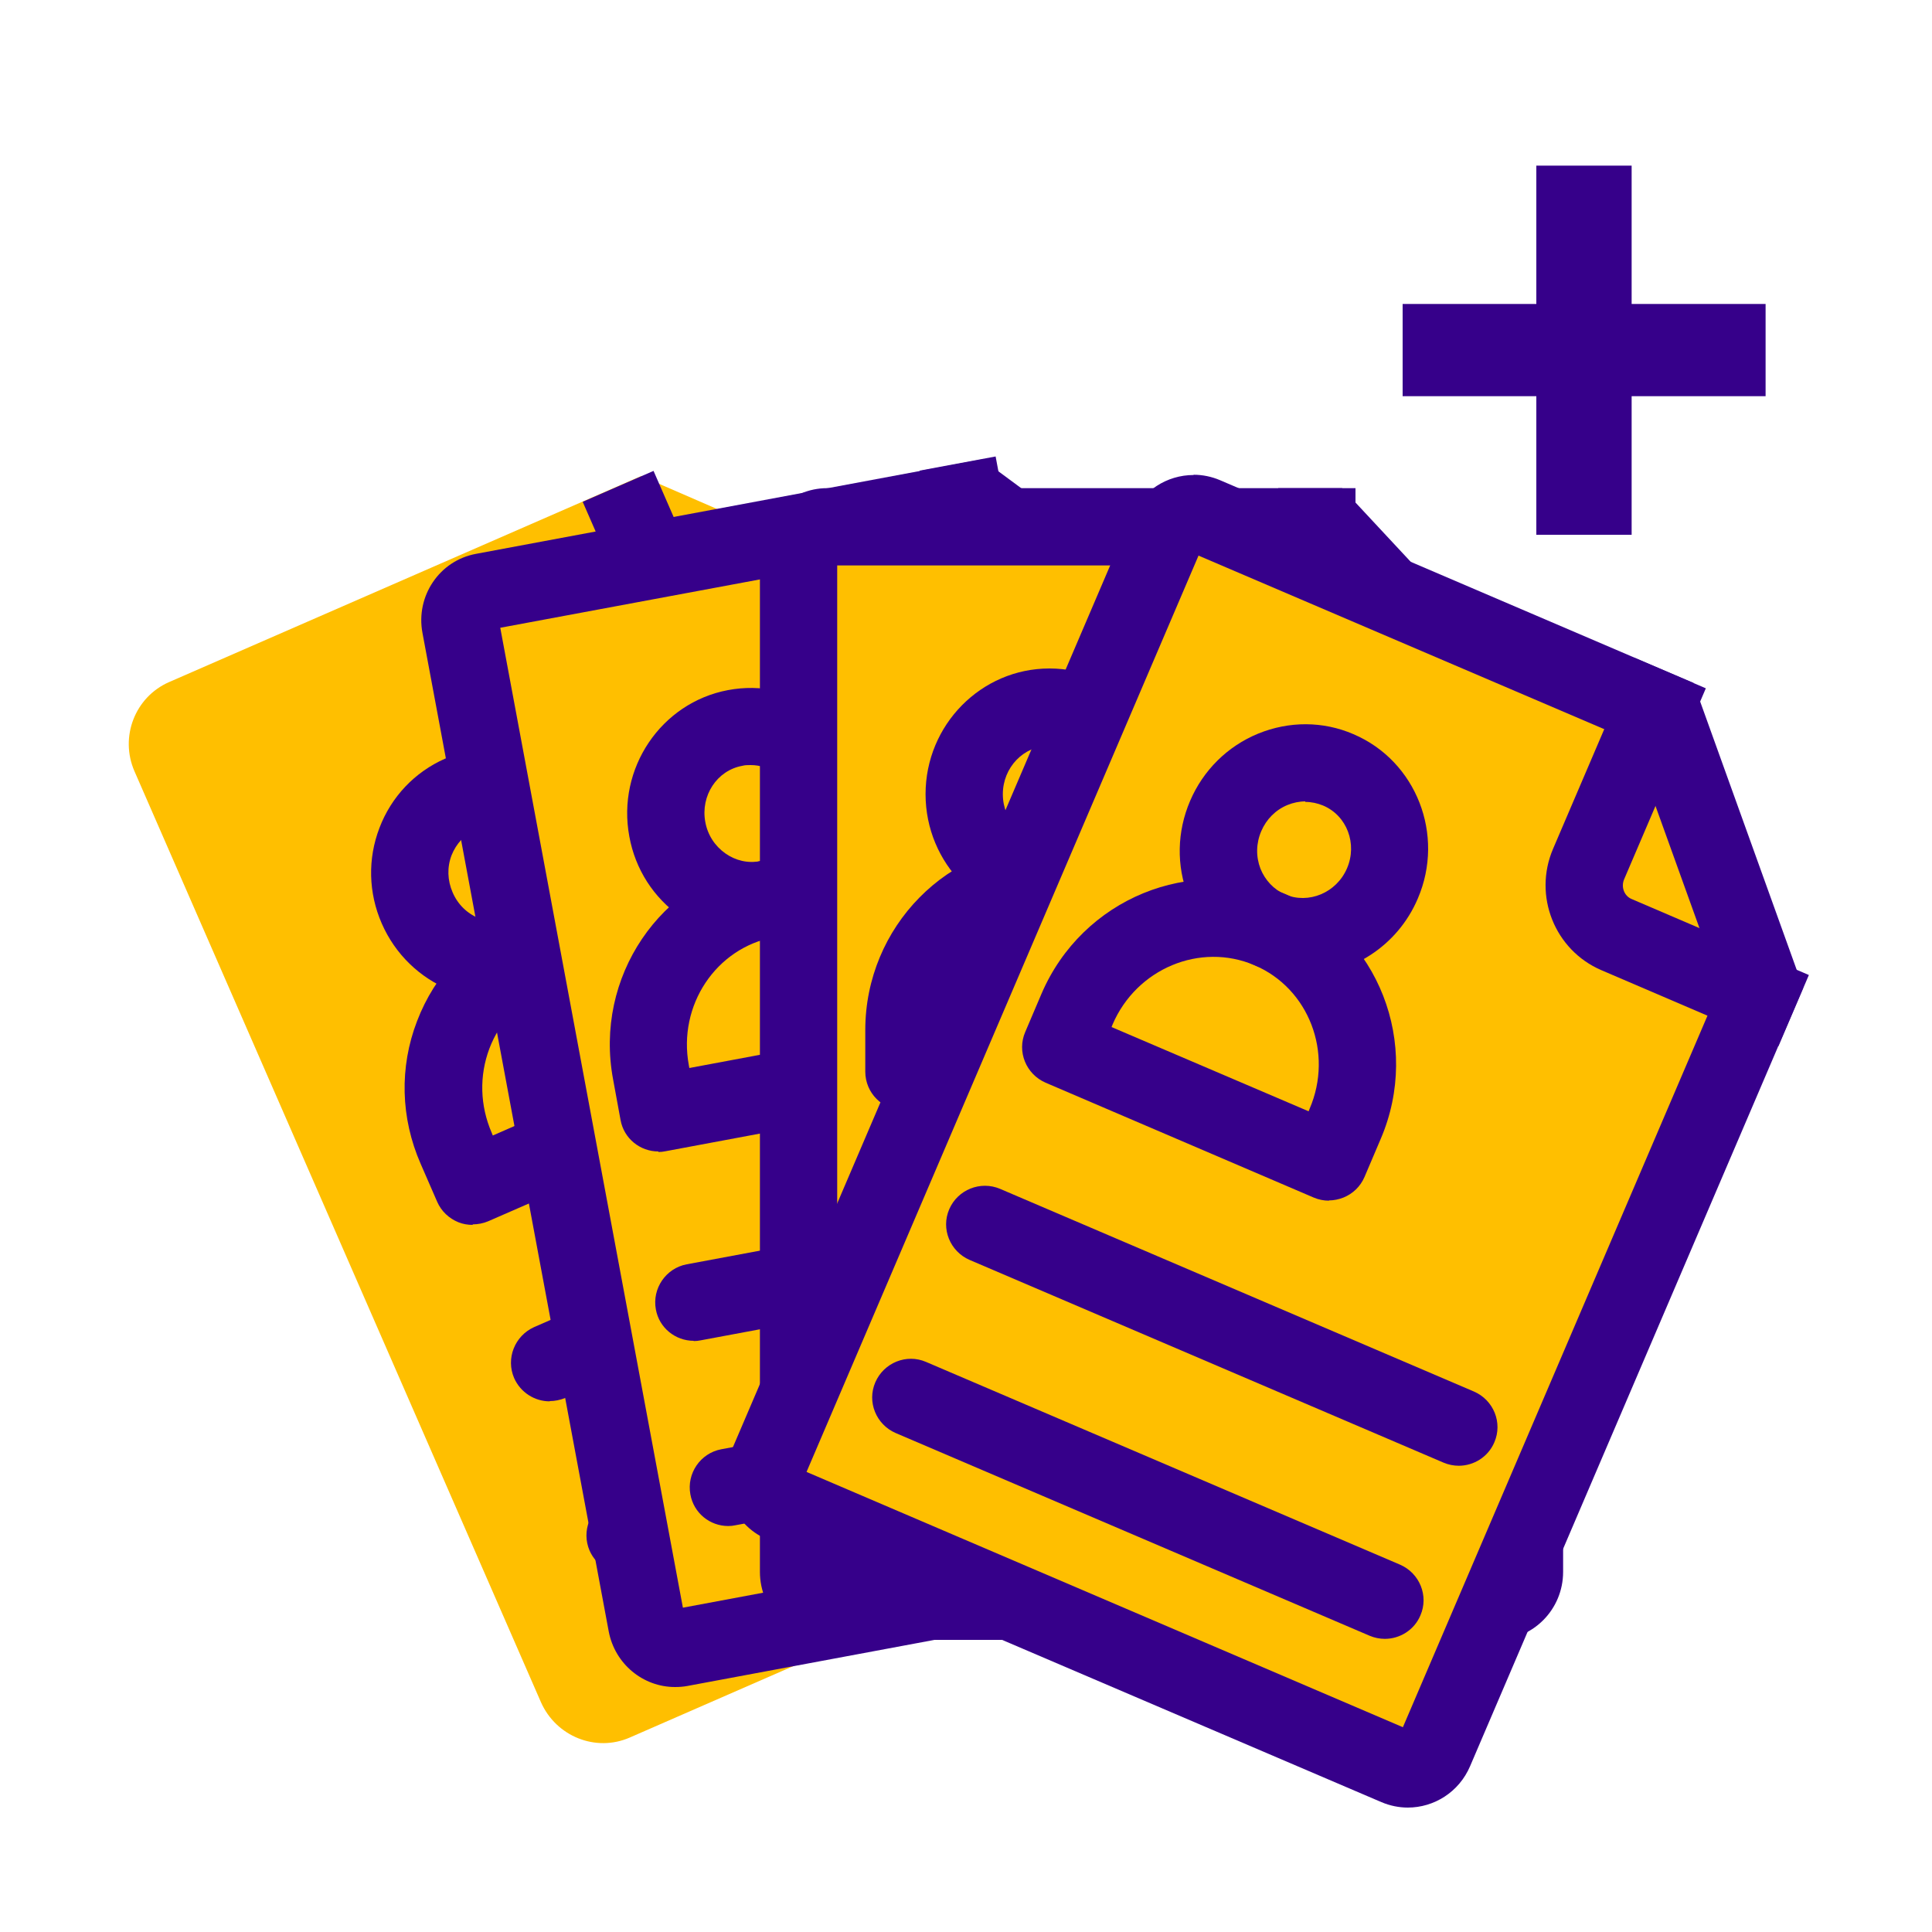 <?xml version="1.0" encoding="UTF-8"?>
<svg id="picto-contour-n2" xmlns="http://www.w3.org/2000/svg" width="75" height="75" viewBox="0 0 75 75">
  <g id="grille" style="opacity: 0;">
    <rect x="0" width="75" height="75" style="fill: #e30613; opacity: .05; stroke-width: 0px;"/>
    <rect x="5" y="5" width="65" height="65" style="fill: red; opacity: .1; stroke-width: 0px;"/>
  </g>
  <g>
    <g>
      <g>
        <path d="m48.24,57.06l-23.79,10.39c-1.32.58-2.86-.04-3.45-1.37L5.22,29.94c-.58-1.33.02-2.88,1.34-3.46l18.33-8,11.54,5.01,13.14,30.11c.58,1.33-.02,2.88-1.34,3.46Z" style="fill: #ffbf00; stroke-width: 0px;"/>
        <path d="m29.13,29.02c-.45,0-.89-.08-1.32-.25-.89-.35-1.59-1.03-1.97-1.91l-3.22-7.38,2.75-1.2,3.22,7.38c.09.2.24.29.33.32.08.03.25.08.43,0l6.86-3,1.2,2.75-6.86,2.99c-.46.2-.94.3-1.42.3Z" style="fill: #36008a; stroke-width: 0px;"/>
        <path d="m21.34,54.4c-.58,0-1.13-.34-1.38-.9-.33-.76.02-1.64.77-1.98l18.34-8.01c.76-.33,1.64.02,1.98.77.33.76-.02,1.64-.77,1.98l-18.34,8.01c-.2.08-.4.12-.6.12Z" style="fill: #36008a; stroke-width: 0px;"/>
        <path d="m24.27,61.1c-.58,0-1.13-.34-1.38-.9-.33-.76.02-1.64.78-1.97l18.34-8c.76-.33,1.64.02,1.97.78.33.76-.02,1.64-.78,1.97l-18.34,8c-.2.08-.4.12-.6.12Z" style="fill: #36008a; stroke-width: 0px;"/>
        <path d="m18.35,47.55c-.19,0-.37-.03-.55-.1-.37-.15-.67-.43-.83-.8l-.64-1.47c-.78-1.78-.83-3.75-.14-5.54.69-1.81,2.04-3.23,3.79-4,1.76-.77,3.71-.79,5.51-.07,1.78.72,3.19,2.1,3.97,3.87l.64,1.47c.33.76-.02,1.64-.77,1.97l-10.38,4.53c-.19.08-.4.12-.6.12Zm4.46-9.5c-.55,0-1.11.11-1.62.34-1.01.44-1.79,1.26-2.19,2.31-.4,1.06-.37,2.22.09,3.28l.04.1,7.63-3.33-.04-.1c-.46-1.05-1.29-1.87-2.34-2.29-.51-.21-1.03-.31-1.56-.31Z" style="fill: #36008a; stroke-width: 0px;"/>
        <path d="m19.28,38.79c-.61,0-1.22-.12-1.8-.35-1.19-.48-2.14-1.4-2.66-2.59-.52-1.19-.55-2.51-.09-3.71.46-1.21,1.37-2.17,2.55-2.69,1.18-.52,2.5-.53,3.7-.04,1.2.48,2.14,1.4,2.66,2.59.52,1.19.55,2.51.09,3.71-.46,1.22-1.37,2.17-2.55,2.69-.61.27-1.25.4-1.9.4Zm-.1-6.74c-.24,0-.48.05-.7.15-.44.19-.77.55-.95,1-.18.47-.16.98.04,1.44.2.47.57.83,1.03,1.01.45.18.94.18,1.38-.01.44-.19.77-.55.95-1,.18-.47.16-.98-.04-1.44h0c-.2-.47-.57-.83-1.03-1.01-.22-.09-.45-.13-.68-.13Z" style="fill: #36008a; stroke-width: 0px;"/>
      </g>
      <g>
        <g>
          <path d="m26.2,63.97c-.54,0-1-.39-1.1-.93l-7.23-38.76c-.06-.3,0-.6.18-.86.17-.25.42-.41.71-.46l19.02-3.55,9.12,6.74,5.91,31.72c.06.3,0,.6-.18.85-.17.25-.42.41-.71.46l-25.52,4.76c-.07.01-.14.02-.2.02Z" style="fill: #ffbf00; stroke-width: 0px;"/>
          <path d="m37.41,21.01l8.12,6,5.74,30.78-24.76,4.62-7.09-38.04,17.99-3.35m.73-3.19l-19.66,3.67c-1.42.26-2.35,1.64-2.08,3.07l7.23,38.76c.24,1.27,1.34,2.16,2.57,2.16.16,0,.32-.01.48-.04l25.52-4.76c1.42-.26,2.35-1.64,2.08-3.07l-6.02-32.3-10.12-7.48h0Z" style="fill: #36008a; stroke-width: 0px;"/>
        </g>
        <path d="m40.69,29.13c-.72,0-1.42-.22-2.02-.64-.79-.54-1.31-1.36-1.49-2.3l-1.48-7.92,2.95-.55,1.48,7.92c.04.21.17.33.25.39.07.05.23.13.42.09l7.36-1.37.55,2.95-7.36,1.37c-.22.04-.44.06-.66.06Z" style="fill: #36008a; stroke-width: 0px;"/>
        <path d="m26.93,52.05c-.71,0-1.34-.5-1.47-1.22-.15-.81.39-1.6,1.2-1.75l19.67-3.67c.82-.15,1.6.38,1.75,1.2.15.81-.39,1.6-1.2,1.75l-19.67,3.67c-.09.02-.19.03-.28.03Z" style="fill: #36008a; stroke-width: 0px;"/>
        <path d="m28.27,59.24c-.71,0-1.34-.5-1.47-1.23-.15-.81.39-1.6,1.2-1.75l19.67-3.67c.81-.15,1.6.38,1.75,1.2.15.81-.39,1.6-1.2,1.75l-19.67,3.67c-.09.02-.18.03-.28.03Z" style="fill: #36008a; stroke-width: 0px;"/>
        <path d="m25.56,44.7c-.71,0-1.34-.5-1.47-1.22l-.29-1.58c-.74-3.95,1.82-7.75,5.71-8.47,1.89-.35,3.8.07,5.38,1.18,1.58,1.1,2.64,2.76,2.99,4.67l.29,1.58c.07.39-.01.79-.24,1.12-.22.33-.57.55-.96.63l-11.13,2.08c-.09.02-.19.03-.28.03Zm5.24-8.39c-.25,0-.5.02-.75.07-2.26.42-3.74,2.65-3.31,4.97l.02.11,8.18-1.53-.02-.11c-.21-1.13-.84-2.11-1.77-2.76-.71-.5-1.52-.75-2.36-.75Z" style="fill: #36008a; stroke-width: 0px;"/>
        <path d="m29.17,36.46c-.97,0-1.92-.3-2.74-.87-1.06-.74-1.77-1.85-2-3.12-.49-2.64,1.23-5.19,3.83-5.68,1.27-.24,2.55.04,3.62.79,1.06.74,1.77,1.85,2,3.12.49,2.64-1.23,5.19-3.83,5.68-.29.05-.59.08-.88.08Zm-.04-6.76c-.11,0-.21,0-.32.03-.98.18-1.62,1.16-1.43,2.18.09.5.37.93.78,1.22.4.28.87.39,1.35.3.98-.18,1.62-1.16,1.43-2.18h0c-.09-.5-.37-.93-.78-1.22-.31-.22-.66-.33-1.02-.33Z" style="fill: #36008a; stroke-width: 0px;"/>
      </g>
      <g>
        <g>
          <path d="m32.11,62.15c-.61,0-1.11-.51-1.11-1.14V21.59c0-.63.5-1.14,1.11-1.14h19.34l7.73,8.3v32.26c0,.63-.5,1.14-1.11,1.14h-25.96Z" style="fill: #ffbf00; stroke-width: 0px;"/>
          <path d="m50.8,21.95l6.88,7.39v31.31s-25.18,0-25.18,0V21.95h18.3m1.31-3h-20c-1.44,0-2.61,1.18-2.61,2.64v39.43c0,1.46,1.17,2.64,2.61,2.64h25.96c1.44,0,2.61-1.18,2.61-2.64V28.16s-8.58-9.21-8.58-9.21h0Z" style="fill: #36008a; stroke-width: 0px;"/>
        </g>
        <path d="m60.68,30.6h-7.49c-1.97,0-3.57-1.61-3.57-3.59v-8.06h3v8.06c0,.33.26.59.57.59h7.49v3Z" style="fill: #36008a; stroke-width: 0px;"/>
        <path d="m55.09,50.57h-20.01c-.83,0-1.5-.67-1.5-1.5s.67-1.5,1.5-1.5h20.01c.83,0,1.5.67,1.5,1.5s-.67,1.5-1.5,1.5Z" style="fill: #36008a; stroke-width: 0px;"/>
        <path d="m35.08,57.89c-.83,0-1.5-.67-1.5-1.5s.67-1.5,1.5-1.5h20.01c.83,0,1.5.67,1.5,1.5s-.67,1.5-1.5,1.5h-20.01Z" style="fill: #36008a; stroke-width: 0px;"/>
        <path d="m46.41,43.1h-11.32c-.83,0-1.5-.67-1.5-1.5v-1.61c0-4.01,3.21-7.28,7.16-7.28s7.16,3.27,7.16,7.28v1.61c0,.83-.67,1.5-1.5,1.5Zm-9.82-3h8.32v-.11c0-2.36-1.87-4.28-4.16-4.28s-4.16,1.92-4.16,4.28v.11Z" style="fill: #36008a; stroke-width: 0px;"/>
        <path d="m40.74,35.71c-2.65,0-4.81-2.19-4.81-4.88s2.16-4.88,4.81-4.88,4.81,2.19,4.81,4.88-2.16,4.88-4.81,4.88Zm0-6.76c-1,0-1.81.84-1.81,1.88s.81,1.88,1.81,1.88,1.81-.84,1.81-1.88-.81-1.88-1.81-1.88Z" style="fill: #36008a; stroke-width: 0px;"/>
      </g>
      <g>
        <g>
          <path d="m54.65,68.68c-.15,0-.29-.03-.43-.09l-23.87-10.21c-.27-.12-.48-.33-.59-.61-.11-.28-.11-.59.01-.87l15.51-36.25c.18-.42.59-.69,1.04-.69.15,0,.29.03.43.09l17.79,7.61,3.84,10.67-12.69,29.66c-.18.42-.59.69-1.04.69Z" style="fill: #ffbf00; stroke-width: 0px;"/>
          <path d="m46.53,21.57l16.83,7.2,3.42,9.5-12.32,28.78-23.15-9.91,15.22-35.58m-.2-3.12c-1.02,0-1.99.6-2.42,1.61l-15.51,36.25c-.57,1.34.04,2.88,1.36,3.45l23.87,10.21c.33.14.68.21,1.02.21,1.02,0,1.99-.6,2.42-1.61l12.93-30.21-4.26-11.84-18.38-7.87c-.33-.14-.68-.21-1.02-.21h0Z" style="fill: #36008a; stroke-width: 0px;"/>
        </g>
        <path d="m69.04,40.61l-6.88-2.95c-1.81-.78-2.65-2.89-1.87-4.71l3.17-7.41,2.76,1.18-3.17,7.41c-.13.3,0,.65.29.77l6.88,2.95-1.18,2.76Z" style="fill: #36008a; stroke-width: 0px;"/>
        <path d="m56.63,56.9c-.2,0-.4-.04-.59-.12l-18.4-7.87c-.76-.33-1.12-1.21-.79-1.97.33-.76,1.21-1.11,1.97-.79l18.4,7.87c.76.33,1.12,1.21.79,1.97-.24.57-.8.91-1.38.91Z" style="fill: #36008a; stroke-width: 0px;"/>
        <path d="m53.76,63.62c-.2,0-.4-.04-.59-.12l-18.4-7.87c-.76-.33-1.12-1.21-.79-1.97.33-.76,1.21-1.12,1.97-.79l18.4,7.87c.76.33,1.12,1.21.79,1.97-.24.57-.8.91-1.38.91Z" style="fill: #36008a; stroke-width: 0px;"/>
        <path d="m51.59,46.61c-.2,0-.4-.04-.59-.12l-10.41-4.46c-.76-.33-1.12-1.21-.79-1.97l.63-1.48c1.58-3.69,5.81-5.43,9.45-3.88,3.63,1.55,5.3,5.82,3.72,9.51l-.63,1.48c-.16.37-.45.65-.82.8-.18.07-.37.11-.56.11Zm-8.44-6.74l7.65,3.27.04-.1c.93-2.17-.03-4.67-2.14-5.57-2.11-.9-4.58.13-5.51,2.3l-.04.1Z" style="fill: #36008a; stroke-width: 0px;"/>
        <path d="m50.56,37.85c-.62,0-1.26-.12-1.86-.38-1.19-.51-2.1-1.45-2.57-2.67-.47-1.2-.44-2.52.07-3.71.51-1.19,1.45-2.12,2.64-2.61,1.2-.49,2.52-.49,3.7.02,2.44,1.04,3.56,3.91,2.5,6.38h0c-.79,1.86-2.6,2.98-4.48,2.98Zm.11-6.74c-.23,0-.47.05-.69.14-.46.19-.82.55-1.02,1.02-.2.47-.21.98-.03,1.45.18.45.52.81.95,1,.92.39,2-.06,2.41-1.01h0c.41-.95,0-2.05-.93-2.44-.22-.09-.45-.14-.69-.14Zm2.99,3.17h0,0Z" style="fill: #36008a; stroke-width: 0px;"/>
      </g>
    </g>
    <polygon points="63.34 6.43 59.64 6.43 59.64 11.8 54.45 11.8 54.45 15.38 59.64 15.38 59.64 20.76 63.34 20.76 63.34 15.38 68.54 15.38 68.54 11.8 63.34 11.8 63.34 6.43 63.34 6.43" style="fill: #36008a; stroke-width: 0px;"/>
  </g>
</svg>